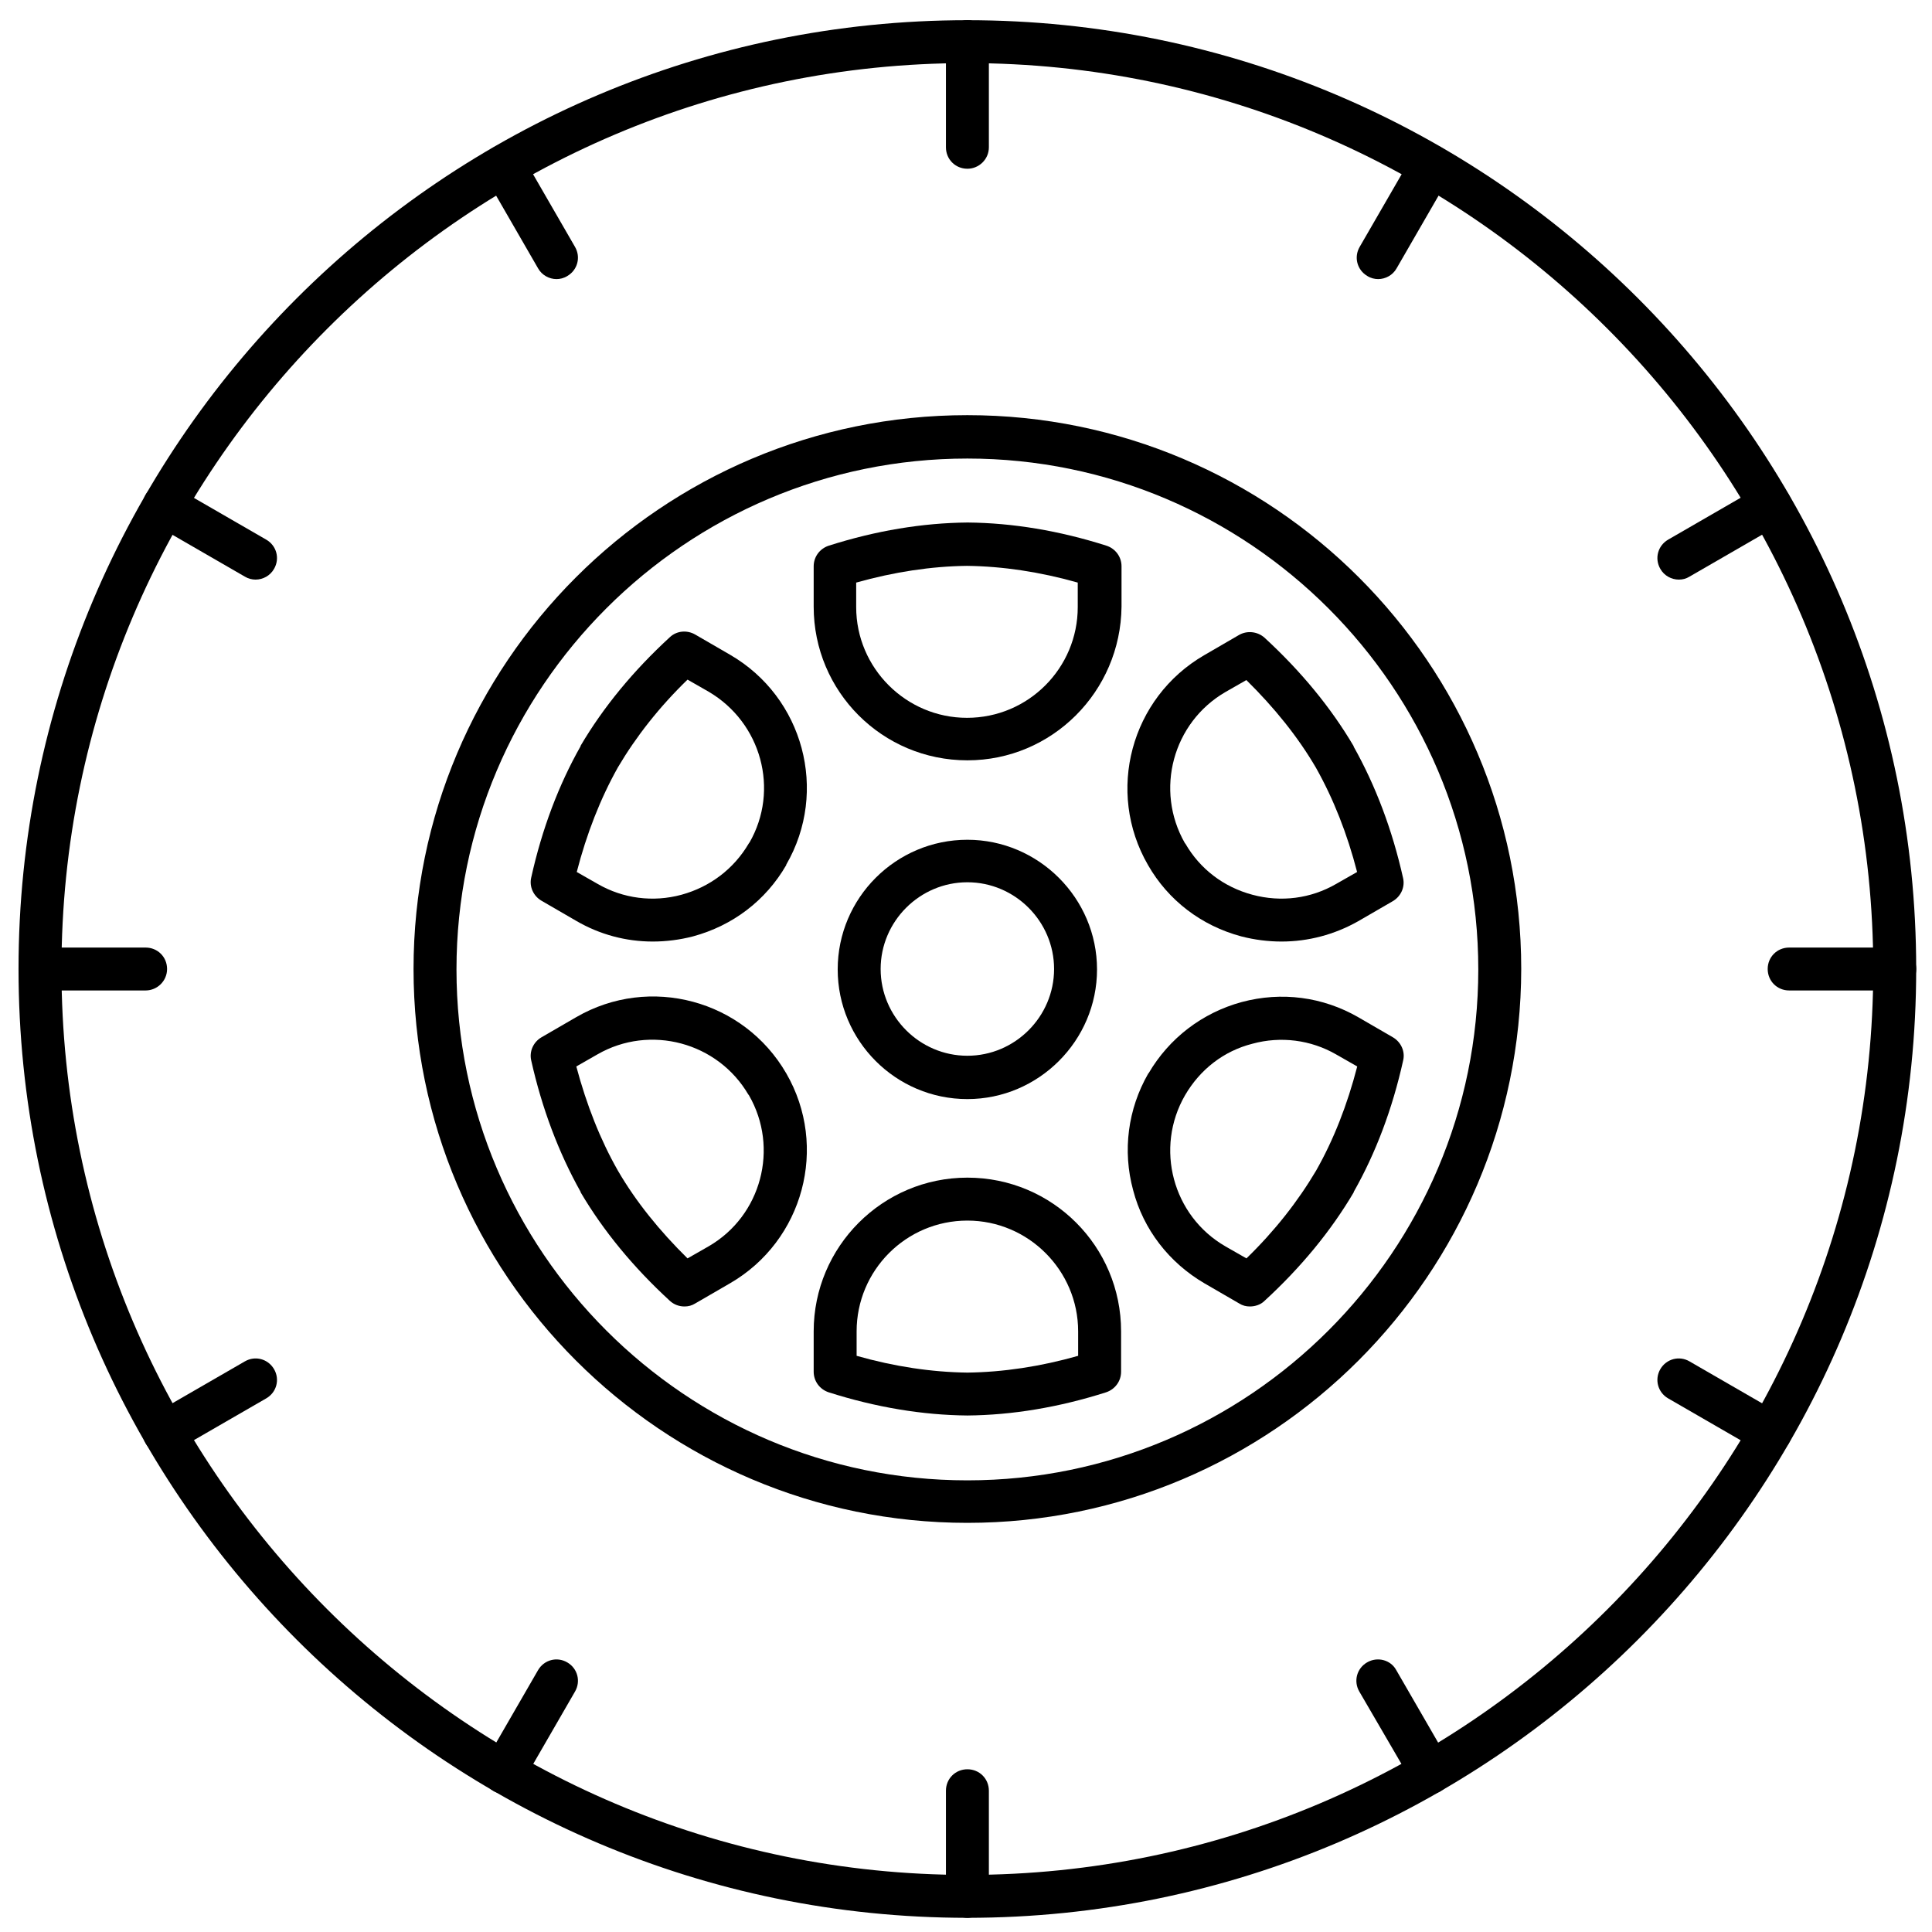 <svg width="44" height="44" viewBox="0 0 44 44" fill="none" xmlns="http://www.w3.org/2000/svg">
<g clip-path="url(#clip0_457_93)">
<path d="M22.031 43.677C10.112 43.677 0.422 33.988 0.422 22.068C0.422 10.149 10.112 0.46 22.031 0.46C33.95 0.46 43.64 10.149 43.64 22.068C43.64 33.988 33.94 43.677 22.031 43.677ZM22.031 1.437C10.659 1.437 1.4 10.697 1.4 22.068C1.4 33.44 10.659 42.7 22.031 42.7C33.402 42.7 42.662 33.44 42.662 22.068C42.662 10.697 33.402 1.437 22.031 1.437Z" fill="black"/>
<path d="M22.032 3.843C21.758 3.843 21.543 3.628 21.543 3.354V0.948C21.543 0.675 21.758 0.46 22.032 0.46C22.306 0.46 22.521 0.675 22.521 0.948V3.354C22.521 3.628 22.296 3.843 22.032 3.843Z" fill="black"/>
<path d="M31.386 6.356C31.308 6.356 31.22 6.336 31.142 6.287C30.907 6.15 30.829 5.857 30.966 5.622L32.169 3.54C32.305 3.305 32.599 3.227 32.833 3.364C33.068 3.5 33.146 3.794 33.009 4.028L31.807 6.111C31.719 6.268 31.552 6.356 31.386 6.356Z" fill="black"/>
<path d="M38.234 13.2C38.068 13.2 37.901 13.112 37.813 12.956C37.677 12.721 37.755 12.428 37.989 12.291L40.072 11.088C40.307 10.951 40.6 11.029 40.737 11.264C40.874 11.499 40.796 11.792 40.561 11.929L38.478 13.132C38.4 13.18 38.322 13.2 38.234 13.2Z" fill="black"/>
<path d="M43.152 22.557H40.747C40.473 22.557 40.258 22.342 40.258 22.068C40.258 21.795 40.473 21.58 40.747 21.58H43.152C43.426 21.58 43.641 21.795 43.641 22.068C43.641 22.342 43.416 22.557 43.152 22.557Z" fill="black"/>
<path d="M40.317 33.117C40.238 33.117 40.15 33.098 40.072 33.049L37.989 31.846C37.755 31.709 37.677 31.416 37.813 31.181C37.95 30.947 38.244 30.868 38.478 31.005L40.561 32.208C40.796 32.345 40.874 32.638 40.737 32.873C40.649 33.029 40.483 33.117 40.317 33.117Z" fill="black"/>
<path d="M32.591 40.852C32.425 40.852 32.258 40.764 32.17 40.607L30.958 38.525C30.821 38.29 30.899 37.996 31.134 37.86C31.369 37.723 31.672 37.801 31.799 38.036L33.002 40.118C33.138 40.353 33.06 40.646 32.825 40.783C32.757 40.832 32.669 40.852 32.591 40.852Z" fill="black"/>
<path d="M22.032 43.677C21.758 43.677 21.543 43.462 21.543 43.188V40.783C21.543 40.509 21.758 40.294 22.032 40.294C22.306 40.294 22.521 40.509 22.521 40.783V43.188C22.521 43.462 22.296 43.677 22.032 43.677Z" fill="black"/>
<path d="M11.472 40.852C11.394 40.852 11.306 40.832 11.228 40.783C10.993 40.646 10.915 40.353 11.052 40.118L12.254 38.036C12.391 37.801 12.685 37.723 12.919 37.86C13.154 37.996 13.232 38.29 13.095 38.525L11.893 40.607C11.805 40.764 11.638 40.852 11.472 40.852Z" fill="black"/>
<path d="M3.738 33.117C3.572 33.117 3.405 33.029 3.317 32.873C3.18 32.638 3.259 32.345 3.493 32.208L5.576 31.005C5.811 30.868 6.104 30.947 6.241 31.181C6.378 31.416 6.3 31.709 6.065 31.846L3.982 33.049C3.904 33.098 3.826 33.117 3.738 33.117Z" fill="black"/>
<path d="M3.316 22.557H0.911C0.637 22.557 0.422 22.342 0.422 22.068C0.422 21.795 0.637 21.58 0.911 21.58H3.316C3.59 21.58 3.805 21.795 3.805 22.068C3.805 22.342 3.58 22.557 3.316 22.557Z" fill="black"/>
<path d="M5.82 13.2C5.742 13.2 5.654 13.18 5.576 13.132L3.493 11.929C3.259 11.792 3.18 11.499 3.317 11.264C3.454 11.029 3.748 10.951 3.982 11.088L6.065 12.291C6.3 12.428 6.378 12.721 6.241 12.956C6.153 13.112 5.987 13.2 5.82 13.2Z" fill="black"/>
<path d="M12.675 6.356C12.509 6.356 12.342 6.268 12.254 6.111L11.052 4.028C10.915 3.794 10.993 3.5 11.228 3.364C11.462 3.227 11.756 3.305 11.893 3.54L13.095 5.622C13.232 5.857 13.154 6.15 12.919 6.287C12.841 6.336 12.753 6.356 12.675 6.356Z" fill="black"/>
<path d="M22.031 34.682C15.079 34.682 9.418 29.03 9.418 22.068C9.418 15.107 15.069 9.455 22.031 9.455C28.993 9.455 34.645 15.107 34.645 22.068C34.635 29.02 28.983 34.682 22.031 34.682ZM22.031 10.443C15.617 10.443 10.396 15.664 10.396 22.078C10.396 28.492 15.617 33.714 22.031 33.714C28.445 33.714 33.667 28.492 33.667 22.078C33.667 15.664 28.445 10.443 22.031 10.443Z" fill="black"/>
<path d="M22.031 25.031C20.398 25.031 19.078 23.701 19.078 22.078C19.078 20.445 20.408 19.125 22.031 19.125C23.654 19.125 24.984 20.455 24.984 22.078C24.984 23.701 23.654 25.031 22.031 25.031ZM22.031 20.093C20.946 20.093 20.056 20.983 20.056 22.068C20.056 23.154 20.946 24.044 22.031 24.044C23.116 24.044 24.006 23.154 24.006 22.068C24.006 20.983 23.116 20.093 22.031 20.093Z" fill="black"/>
<path d="M22.032 17.316C20.096 17.316 18.531 15.752 18.531 13.816V12.897C18.531 12.682 18.668 12.496 18.873 12.428C19.949 12.085 21.015 11.909 22.032 11.9H22.041C23.058 11.909 24.124 12.085 25.2 12.428C25.405 12.496 25.542 12.682 25.542 12.897V13.816C25.522 15.752 23.958 17.316 22.032 17.316ZM19.499 13.268V13.826C19.499 15.214 20.634 16.348 22.022 16.348C23.42 16.348 24.545 15.214 24.545 13.826V13.268C23.684 13.024 22.834 12.897 22.022 12.887C21.21 12.897 20.369 13.024 19.499 13.268Z" fill="black"/>
<path d="M29.186 21.443C28.883 21.443 28.57 21.404 28.267 21.325C27.358 21.081 26.605 20.504 26.146 19.702C25.178 18.03 25.754 15.889 27.426 14.921L28.218 14.461C28.404 14.354 28.639 14.383 28.795 14.52C29.626 15.283 30.311 16.114 30.829 16.994V17.004C31.328 17.893 31.709 18.9 31.954 19.996C32.002 20.201 31.905 20.416 31.719 20.524L30.927 20.983C30.389 21.286 29.793 21.443 29.186 21.443ZM26.986 19.204L26.996 19.213C27.329 19.79 27.866 20.201 28.522 20.377C29.177 20.553 29.851 20.465 30.428 20.132L30.907 19.859C30.682 18.988 30.37 18.196 29.969 17.483C29.558 16.779 29.02 16.114 28.385 15.488L27.906 15.762C26.713 16.456 26.292 17.991 26.986 19.204Z" fill="black"/>
<path d="M28.465 29.754C28.377 29.754 28.299 29.734 28.221 29.685L27.429 29.226C26.627 28.756 26.04 28.004 25.806 27.104C25.561 26.204 25.688 25.256 26.148 24.454C26.148 24.454 26.148 24.444 26.158 24.444C26.627 23.643 27.38 23.066 28.279 22.821C29.189 22.577 30.127 22.704 30.929 23.164L31.721 23.623C31.907 23.731 32.005 23.946 31.956 24.151C31.711 25.256 31.33 26.263 30.831 27.143V27.153C30.313 28.033 29.629 28.864 28.798 29.627C28.71 29.715 28.582 29.754 28.465 29.754ZM26.989 24.943C26.294 26.146 26.705 27.691 27.908 28.385L28.387 28.659C29.032 28.033 29.56 27.358 29.971 26.664C30.372 25.96 30.685 25.158 30.91 24.288L30.43 24.014C29.854 23.682 29.169 23.594 28.524 23.77C27.869 23.936 27.331 24.356 26.989 24.943Z" fill="black"/>
<path d="M22.032 32.237C21.015 32.228 19.949 32.052 18.873 31.709C18.668 31.641 18.531 31.455 18.531 31.24V30.321C18.531 28.395 20.096 26.82 22.032 26.82C23.968 26.82 25.532 28.385 25.532 30.321V31.24C25.532 31.455 25.395 31.641 25.19 31.709C24.114 32.052 23.049 32.228 22.032 32.237ZM19.509 30.878C20.369 31.123 21.22 31.25 22.032 31.26C22.843 31.25 23.694 31.123 24.554 30.878V30.321C24.554 28.933 23.42 27.798 22.032 27.798C20.634 27.798 19.509 28.933 19.509 30.321V30.878Z" fill="black"/>
<path d="M15.589 29.754C15.472 29.754 15.354 29.715 15.257 29.627C14.426 28.864 13.741 28.033 13.223 27.153V27.143C12.724 26.253 12.343 25.246 12.098 24.151C12.05 23.946 12.147 23.731 12.333 23.623L13.125 23.164C14.797 22.196 16.938 22.772 17.906 24.444C18.874 26.116 18.298 28.258 16.626 29.226L15.834 29.685C15.755 29.734 15.677 29.754 15.589 29.754ZM14.074 26.664C14.484 27.368 15.022 28.033 15.658 28.659L16.137 28.385C17.339 27.691 17.75 26.146 17.056 24.943C17.056 24.943 17.056 24.933 17.046 24.933C16.352 23.74 14.807 23.32 13.604 24.014L13.125 24.288C13.36 25.168 13.673 25.96 14.074 26.664Z" fill="black"/>
<path d="M14.866 21.443C14.259 21.443 13.663 21.286 13.125 20.973L12.333 20.514C12.147 20.406 12.05 20.191 12.098 19.986C12.343 18.881 12.724 17.874 13.223 16.994V16.984C13.741 16.104 14.426 15.273 15.257 14.51C15.413 14.364 15.648 14.344 15.834 14.452L16.626 14.911C18.298 15.879 18.874 18.02 17.906 19.692V19.702C17.437 20.514 16.684 21.081 15.785 21.325C15.482 21.404 15.169 21.443 14.866 21.443ZM13.135 19.859L13.614 20.132C14.191 20.465 14.875 20.553 15.521 20.377C16.166 20.201 16.714 19.79 17.056 19.204C17.056 19.204 17.056 19.194 17.066 19.194C17.76 17.991 17.339 16.456 16.137 15.752L15.658 15.478C15.012 16.104 14.484 16.779 14.074 17.473C13.673 18.187 13.36 18.988 13.135 19.859Z" fill="black"/>
</g>
<defs>
<clipPath id="clip0_457_93">
<rect width="44" height="44" fill="white"/>
</clipPath>
</defs>
</svg>
